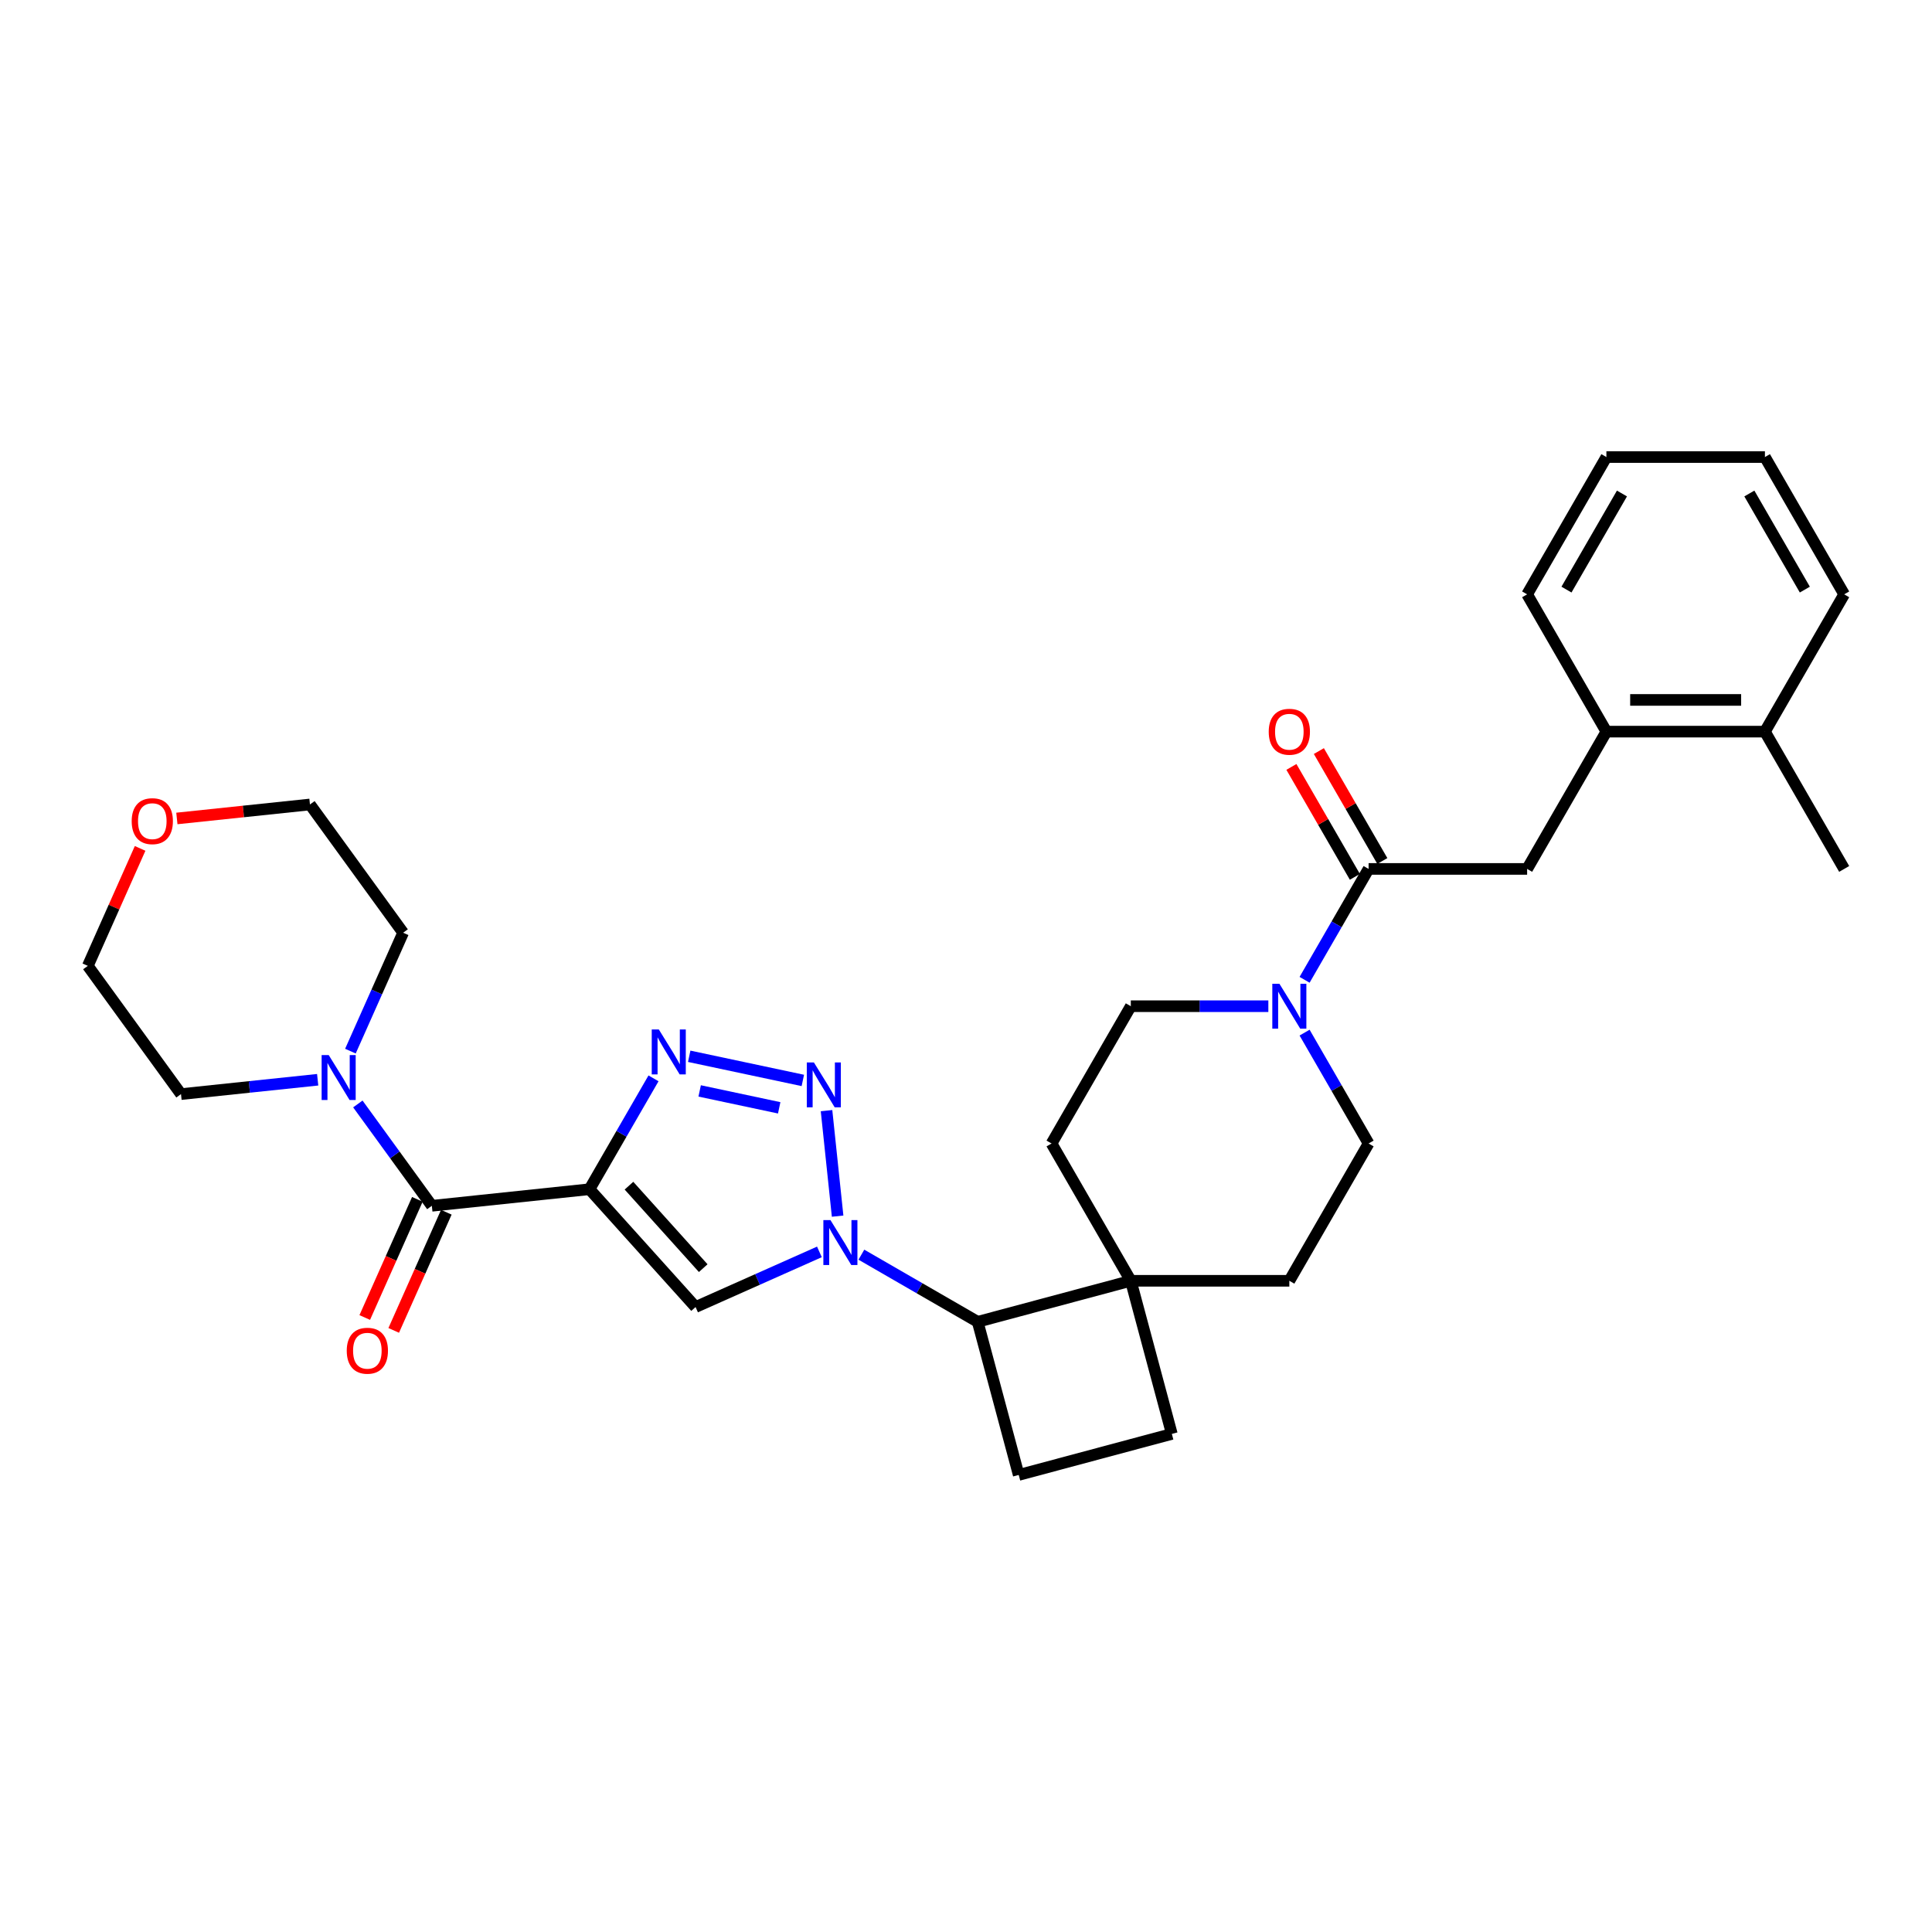 <?xml version='1.0' encoding='iso-8859-1'?>
<svg version='1.1' baseProfile='full'
              xmlns='http://www.w3.org/2000/svg'
                      xmlns:rdkit='http://www.rdkit.org/xml'
                      xmlns:xlink='http://www.w3.org/1999/xlink'
                  xml:space='preserve'
width='1000px' height='1000px' viewBox='0 0 1000 1000'>
<!-- END OF HEADER -->
<rect style='opacity:1.0;fill:#FFFFFF;stroke:none' width='1000' height='1000' x='0' y='0'> </rect>
<path class='bond-2' d='M 305.122,615.541 L 321.689,586.846' style='fill:none;fill-rule:evenodd;stroke:#000000;stroke-width:6px;stroke-linecap:butt;stroke-linejoin:miter;stroke-opacity:1' />
<path class='bond-2' d='M 321.689,586.846 L 338.257,558.15' style='fill:none;fill-rule:evenodd;stroke:#0000FF;stroke-width:6px;stroke-linecap:butt;stroke-linejoin:miter;stroke-opacity:1' />
<path class='bond-3' d='M 305.122,615.541 L 360.027,676.518' style='fill:none;fill-rule:evenodd;stroke:#000000;stroke-width:6px;stroke-linecap:butt;stroke-linejoin:miter;stroke-opacity:1' />
<path class='bond-3' d='M 325.554,613.707 L 363.987,656.391' style='fill:none;fill-rule:evenodd;stroke:#000000;stroke-width:6px;stroke-linecap:butt;stroke-linejoin:miter;stroke-opacity:1' />
<path class='bond-4' d='M 305.122,615.541 L 223.518,624.118' style='fill:none;fill-rule:evenodd;stroke:#000000;stroke-width:6px;stroke-linecap:butt;stroke-linejoin:miter;stroke-opacity:1' />
<path class='bond-0' d='M 424.123,647.981 L 392.075,662.25' style='fill:none;fill-rule:evenodd;stroke:#0000FF;stroke-width:6px;stroke-linecap:butt;stroke-linejoin:miter;stroke-opacity:1' />
<path class='bond-0' d='M 392.075,662.25 L 360.027,676.518' style='fill:none;fill-rule:evenodd;stroke:#000000;stroke-width:6px;stroke-linecap:butt;stroke-linejoin:miter;stroke-opacity:1' />
<path class='bond-7' d='M 445.85,649.417 L 475.949,666.794' style='fill:none;fill-rule:evenodd;stroke:#0000FF;stroke-width:6px;stroke-linecap:butt;stroke-linejoin:miter;stroke-opacity:1' />
<path class='bond-7' d='M 475.949,666.794 L 506.047,684.171' style='fill:none;fill-rule:evenodd;stroke:#000000;stroke-width:6px;stroke-linecap:butt;stroke-linejoin:miter;stroke-opacity:1' />
<path class='bond-31' d='M 433.55,629.474 L 427.81,574.867' style='fill:none;fill-rule:evenodd;stroke:#0000FF;stroke-width:6px;stroke-linecap:butt;stroke-linejoin:miter;stroke-opacity:1' />
<path class='bond-1' d='M 415.546,559.231 L 356.735,546.731' style='fill:none;fill-rule:evenodd;stroke:#0000FF;stroke-width:6px;stroke-linecap:butt;stroke-linejoin:miter;stroke-opacity:1' />
<path class='bond-1' d='M 403.312,573.408 L 362.145,564.658' style='fill:none;fill-rule:evenodd;stroke:#0000FF;stroke-width:6px;stroke-linecap:butt;stroke-linejoin:miter;stroke-opacity:1' />
<path class='bond-8' d='M 223.518,624.118 L 204.369,597.761' style='fill:none;fill-rule:evenodd;stroke:#000000;stroke-width:6px;stroke-linecap:butt;stroke-linejoin:miter;stroke-opacity:1' />
<path class='bond-8' d='M 204.369,597.761 L 185.22,571.405' style='fill:none;fill-rule:evenodd;stroke:#0000FF;stroke-width:6px;stroke-linecap:butt;stroke-linejoin:miter;stroke-opacity:1' />
<path class='bond-13' d='M 216.022,620.78 L 202.408,651.359' style='fill:none;fill-rule:evenodd;stroke:#000000;stroke-width:6px;stroke-linecap:butt;stroke-linejoin:miter;stroke-opacity:1' />
<path class='bond-13' d='M 202.408,651.359 L 188.793,681.939' style='fill:none;fill-rule:evenodd;stroke:#FF0000;stroke-width:6px;stroke-linecap:butt;stroke-linejoin:miter;stroke-opacity:1' />
<path class='bond-13' d='M 231.014,627.455 L 217.4,658.034' style='fill:none;fill-rule:evenodd;stroke:#000000;stroke-width:6px;stroke-linecap:butt;stroke-linejoin:miter;stroke-opacity:1' />
<path class='bond-13' d='M 217.4,658.034 L 203.785,688.613' style='fill:none;fill-rule:evenodd;stroke:#FF0000;stroke-width:6px;stroke-linecap:butt;stroke-linejoin:miter;stroke-opacity:1' />
<path class='bond-5' d='M 708.385,449.753 L 691.818,478.448' style='fill:none;fill-rule:evenodd;stroke:#000000;stroke-width:6px;stroke-linecap:butt;stroke-linejoin:miter;stroke-opacity:1' />
<path class='bond-5' d='M 691.818,478.448 L 675.251,507.143' style='fill:none;fill-rule:evenodd;stroke:#0000FF;stroke-width:6px;stroke-linecap:butt;stroke-linejoin:miter;stroke-opacity:1' />
<path class='bond-10' d='M 708.385,449.753 L 790.438,449.753' style='fill:none;fill-rule:evenodd;stroke:#000000;stroke-width:6px;stroke-linecap:butt;stroke-linejoin:miter;stroke-opacity:1' />
<path class='bond-16' d='M 715.491,445.65 L 699.066,417.201' style='fill:none;fill-rule:evenodd;stroke:#000000;stroke-width:6px;stroke-linecap:butt;stroke-linejoin:miter;stroke-opacity:1' />
<path class='bond-16' d='M 699.066,417.201 L 682.641,388.752' style='fill:none;fill-rule:evenodd;stroke:#FF0000;stroke-width:6px;stroke-linecap:butt;stroke-linejoin:miter;stroke-opacity:1' />
<path class='bond-16' d='M 701.279,453.855 L 684.854,425.406' style='fill:none;fill-rule:evenodd;stroke:#000000;stroke-width:6px;stroke-linecap:butt;stroke-linejoin:miter;stroke-opacity:1' />
<path class='bond-16' d='M 684.854,425.406 L 668.429,396.957' style='fill:none;fill-rule:evenodd;stroke:#FF0000;stroke-width:6px;stroke-linecap:butt;stroke-linejoin:miter;stroke-opacity:1' />
<path class='bond-6' d='M 656.494,520.813 L 620.899,520.813' style='fill:none;fill-rule:evenodd;stroke:#0000FF;stroke-width:6px;stroke-linecap:butt;stroke-linejoin:miter;stroke-opacity:1' />
<path class='bond-6' d='M 620.899,520.813 L 585.305,520.813' style='fill:none;fill-rule:evenodd;stroke:#000000;stroke-width:6px;stroke-linecap:butt;stroke-linejoin:miter;stroke-opacity:1' />
<path class='bond-34' d='M 675.251,534.483 L 691.818,563.178' style='fill:none;fill-rule:evenodd;stroke:#0000FF;stroke-width:6px;stroke-linecap:butt;stroke-linejoin:miter;stroke-opacity:1' />
<path class='bond-34' d='M 691.818,563.178 L 708.385,591.874' style='fill:none;fill-rule:evenodd;stroke:#000000;stroke-width:6px;stroke-linecap:butt;stroke-linejoin:miter;stroke-opacity:1' />
<path class='bond-9' d='M 506.047,684.171 L 585.305,662.934' style='fill:none;fill-rule:evenodd;stroke:#000000;stroke-width:6px;stroke-linecap:butt;stroke-linejoin:miter;stroke-opacity:1' />
<path class='bond-12' d='M 506.047,684.171 L 527.284,763.429' style='fill:none;fill-rule:evenodd;stroke:#000000;stroke-width:6px;stroke-linecap:butt;stroke-linejoin:miter;stroke-opacity:1' />
<path class='bond-22' d='M 164.425,558.877 L 129.054,562.594' style='fill:none;fill-rule:evenodd;stroke:#0000FF;stroke-width:6px;stroke-linecap:butt;stroke-linejoin:miter;stroke-opacity:1' />
<path class='bond-22' d='M 129.054,562.594 L 93.684,566.312' style='fill:none;fill-rule:evenodd;stroke:#000000;stroke-width:6px;stroke-linecap:butt;stroke-linejoin:miter;stroke-opacity:1' />
<path class='bond-23' d='M 181.375,544.065 L 195.019,513.42' style='fill:none;fill-rule:evenodd;stroke:#0000FF;stroke-width:6px;stroke-linecap:butt;stroke-linejoin:miter;stroke-opacity:1' />
<path class='bond-23' d='M 195.019,513.42 L 208.663,482.775' style='fill:none;fill-rule:evenodd;stroke:#000000;stroke-width:6px;stroke-linecap:butt;stroke-linejoin:miter;stroke-opacity:1' />
<path class='bond-18' d='M 585.305,662.934 L 667.358,662.934' style='fill:none;fill-rule:evenodd;stroke:#000000;stroke-width:6px;stroke-linecap:butt;stroke-linejoin:miter;stroke-opacity:1' />
<path class='bond-19' d='M 585.305,662.934 L 544.278,591.874' style='fill:none;fill-rule:evenodd;stroke:#000000;stroke-width:6px;stroke-linecap:butt;stroke-linejoin:miter;stroke-opacity:1' />
<path class='bond-33' d='M 585.305,662.934 L 606.542,742.192' style='fill:none;fill-rule:evenodd;stroke:#000000;stroke-width:6px;stroke-linecap:butt;stroke-linejoin:miter;stroke-opacity:1' />
<path class='bond-11' d='M 790.438,449.753 L 831.465,378.692' style='fill:none;fill-rule:evenodd;stroke:#000000;stroke-width:6px;stroke-linecap:butt;stroke-linejoin:miter;stroke-opacity:1' />
<path class='bond-20' d='M 831.465,378.692 L 913.519,378.692' style='fill:none;fill-rule:evenodd;stroke:#000000;stroke-width:6px;stroke-linecap:butt;stroke-linejoin:miter;stroke-opacity:1' />
<path class='bond-20' d='M 843.773,362.282 L 901.211,362.282' style='fill:none;fill-rule:evenodd;stroke:#000000;stroke-width:6px;stroke-linecap:butt;stroke-linejoin:miter;stroke-opacity:1' />
<path class='bond-24' d='M 831.465,378.692 L 790.438,307.632' style='fill:none;fill-rule:evenodd;stroke:#000000;stroke-width:6px;stroke-linecap:butt;stroke-linejoin:miter;stroke-opacity:1' />
<path class='bond-17' d='M 527.284,763.429 L 606.542,742.192' style='fill:none;fill-rule:evenodd;stroke:#000000;stroke-width:6px;stroke-linecap:butt;stroke-linejoin:miter;stroke-opacity:1' />
<path class='bond-14' d='M 708.385,591.874 L 667.358,662.934' style='fill:none;fill-rule:evenodd;stroke:#000000;stroke-width:6px;stroke-linecap:butt;stroke-linejoin:miter;stroke-opacity:1' />
<path class='bond-15' d='M 585.305,520.813 L 544.278,591.874' style='fill:none;fill-rule:evenodd;stroke:#000000;stroke-width:6px;stroke-linecap:butt;stroke-linejoin:miter;stroke-opacity:1' />
<path class='bond-27' d='M 913.519,378.692 L 954.545,449.753' style='fill:none;fill-rule:evenodd;stroke:#000000;stroke-width:6px;stroke-linecap:butt;stroke-linejoin:miter;stroke-opacity:1' />
<path class='bond-28' d='M 913.519,378.692 L 954.545,307.632' style='fill:none;fill-rule:evenodd;stroke:#000000;stroke-width:6px;stroke-linecap:butt;stroke-linejoin:miter;stroke-opacity:1' />
<path class='bond-21' d='M 91.547,423.633 L 125.99,420.013' style='fill:none;fill-rule:evenodd;stroke:#FF0000;stroke-width:6px;stroke-linecap:butt;stroke-linejoin:miter;stroke-opacity:1' />
<path class='bond-21' d='M 125.99,420.013 L 160.433,416.393' style='fill:none;fill-rule:evenodd;stroke:#000000;stroke-width:6px;stroke-linecap:butt;stroke-linejoin:miter;stroke-opacity:1' />
<path class='bond-32' d='M 72.523,439.132 L 58.989,469.531' style='fill:none;fill-rule:evenodd;stroke:#FF0000;stroke-width:6px;stroke-linecap:butt;stroke-linejoin:miter;stroke-opacity:1' />
<path class='bond-32' d='M 58.989,469.531 L 45.455,499.929' style='fill:none;fill-rule:evenodd;stroke:#000000;stroke-width:6px;stroke-linecap:butt;stroke-linejoin:miter;stroke-opacity:1' />
<path class='bond-25' d='M 93.684,566.312 L 45.455,499.929' style='fill:none;fill-rule:evenodd;stroke:#000000;stroke-width:6px;stroke-linecap:butt;stroke-linejoin:miter;stroke-opacity:1' />
<path class='bond-26' d='M 208.663,482.775 L 160.433,416.393' style='fill:none;fill-rule:evenodd;stroke:#000000;stroke-width:6px;stroke-linecap:butt;stroke-linejoin:miter;stroke-opacity:1' />
<path class='bond-29' d='M 790.438,307.632 L 831.465,236.571' style='fill:none;fill-rule:evenodd;stroke:#000000;stroke-width:6px;stroke-linecap:butt;stroke-linejoin:miter;stroke-opacity:1' />
<path class='bond-29' d='M 810.804,305.178 L 839.523,255.436' style='fill:none;fill-rule:evenodd;stroke:#000000;stroke-width:6px;stroke-linecap:butt;stroke-linejoin:miter;stroke-opacity:1' />
<path class='bond-35' d='M 954.545,307.632 L 913.519,236.571' style='fill:none;fill-rule:evenodd;stroke:#000000;stroke-width:6px;stroke-linecap:butt;stroke-linejoin:miter;stroke-opacity:1' />
<path class='bond-35' d='M 934.179,305.178 L 905.461,255.436' style='fill:none;fill-rule:evenodd;stroke:#000000;stroke-width:6px;stroke-linecap:butt;stroke-linejoin:miter;stroke-opacity:1' />
<path class='bond-30' d='M 831.465,236.571 L 913.519,236.571' style='fill:none;fill-rule:evenodd;stroke:#000000;stroke-width:6px;stroke-linecap:butt;stroke-linejoin:miter;stroke-opacity:1' />
<path  class='atom-1' d='M 429.85 631.525
L 437.465 643.834
Q 438.219 645.048, 439.434 647.247
Q 440.648 649.446, 440.714 649.577
L 440.714 631.525
L 443.799 631.525
L 443.799 654.763
L 440.615 654.763
L 432.443 641.306
Q 431.491 639.731, 430.474 637.926
Q 429.489 636.12, 429.194 635.563
L 429.194 654.763
L 426.174 654.763
L 426.174 631.525
L 429.85 631.525
' fill='#0000FF'/>
<path  class='atom-2' d='M 421.273 549.921
L 428.888 562.229
Q 429.642 563.444, 430.857 565.643
Q 432.071 567.842, 432.137 567.973
L 432.137 549.921
L 435.222 549.921
L 435.222 573.159
L 432.038 573.159
L 423.866 559.702
Q 422.914 558.127, 421.897 556.322
Q 420.912 554.516, 420.617 553.958
L 420.617 573.159
L 417.597 573.159
L 417.597 549.921
L 421.273 549.921
' fill='#0000FF'/>
<path  class='atom-3' d='M 341.013 532.862
L 348.627 545.17
Q 349.382 546.384, 350.596 548.583
Q 351.811 550.782, 351.876 550.913
L 351.876 532.862
L 354.962 532.862
L 354.962 556.099
L 351.778 556.099
L 343.605 542.642
Q 342.654 541.067, 341.636 539.262
Q 340.652 537.457, 340.356 536.899
L 340.356 556.099
L 337.337 556.099
L 337.337 532.862
L 341.013 532.862
' fill='#0000FF'/>
<path  class='atom-7' d='M 662.222 509.194
L 669.836 521.502
Q 670.591 522.717, 671.805 524.916
Q 673.02 527.115, 673.085 527.246
L 673.085 509.194
L 676.171 509.194
L 676.171 532.432
L 672.987 532.432
L 664.814 518.975
Q 663.863 517.4, 662.845 515.595
Q 661.861 513.789, 661.565 513.231
L 661.565 532.432
L 658.546 532.432
L 658.546 509.194
L 662.222 509.194
' fill='#0000FF'/>
<path  class='atom-9' d='M 170.152 546.116
L 177.766 558.424
Q 178.521 559.639, 179.736 561.838
Q 180.95 564.037, 181.016 564.168
L 181.016 546.116
L 184.101 546.116
L 184.101 569.354
L 180.917 569.354
L 172.745 555.897
Q 171.793 554.322, 170.775 552.516
Q 169.791 550.711, 169.495 550.153
L 169.495 569.354
L 166.476 569.354
L 166.476 546.116
L 170.152 546.116
' fill='#0000FF'/>
<path  class='atom-14' d='M 179.477 699.143
Q 179.477 693.563, 182.234 690.445
Q 184.991 687.327, 190.144 687.327
Q 195.297 687.327, 198.054 690.445
Q 200.811 693.563, 200.811 699.143
Q 200.811 704.788, 198.021 708.005
Q 195.231 711.188, 190.144 711.188
Q 185.024 711.188, 182.234 708.005
Q 179.477 704.821, 179.477 699.143
M 190.144 708.563
Q 193.689 708.563, 195.592 706.2
Q 197.529 703.804, 197.529 699.143
Q 197.529 694.581, 195.592 692.283
Q 193.689 689.953, 190.144 689.953
Q 186.599 689.953, 184.663 692.25
Q 182.759 694.548, 182.759 699.143
Q 182.759 703.836, 184.663 706.2
Q 186.599 708.563, 190.144 708.563
' fill='#FF0000'/>
<path  class='atom-17' d='M 656.691 378.758
Q 656.691 373.178, 659.448 370.06
Q 662.205 366.942, 667.358 366.942
Q 672.511 366.942, 675.268 370.06
Q 678.025 373.178, 678.025 378.758
Q 678.025 384.403, 675.235 387.62
Q 672.445 390.803, 667.358 390.803
Q 662.238 390.803, 659.448 387.62
Q 656.691 384.436, 656.691 378.758
M 667.358 388.178
Q 670.903 388.178, 672.806 385.814
Q 674.743 383.419, 674.743 378.758
Q 674.743 374.196, 672.806 371.898
Q 670.903 369.568, 667.358 369.568
Q 663.813 369.568, 661.877 371.865
Q 659.973 374.163, 659.973 378.758
Q 659.973 383.451, 661.877 385.814
Q 663.813 388.178, 667.358 388.178
' fill='#FF0000'/>
<path  class='atom-22' d='M 68.162 425.035
Q 68.162 419.456, 70.919 416.338
Q 73.676 413.22, 78.829 413.22
Q 83.982 413.22, 86.739 416.338
Q 89.496 419.456, 89.496 425.035
Q 89.496 430.681, 86.706 433.897
Q 83.916 437.081, 78.829 437.081
Q 73.709 437.081, 70.919 433.897
Q 68.162 430.713, 68.162 425.035
M 78.829 434.455
Q 82.373 434.455, 84.277 432.092
Q 86.213 429.696, 86.213 425.035
Q 86.213 420.473, 84.277 418.176
Q 82.373 415.845, 78.829 415.845
Q 75.284 415.845, 73.347 418.143
Q 71.444 420.44, 71.444 425.035
Q 71.444 429.729, 73.347 432.092
Q 75.284 434.455, 78.829 434.455
' fill='#FF0000'/>
</svg>
